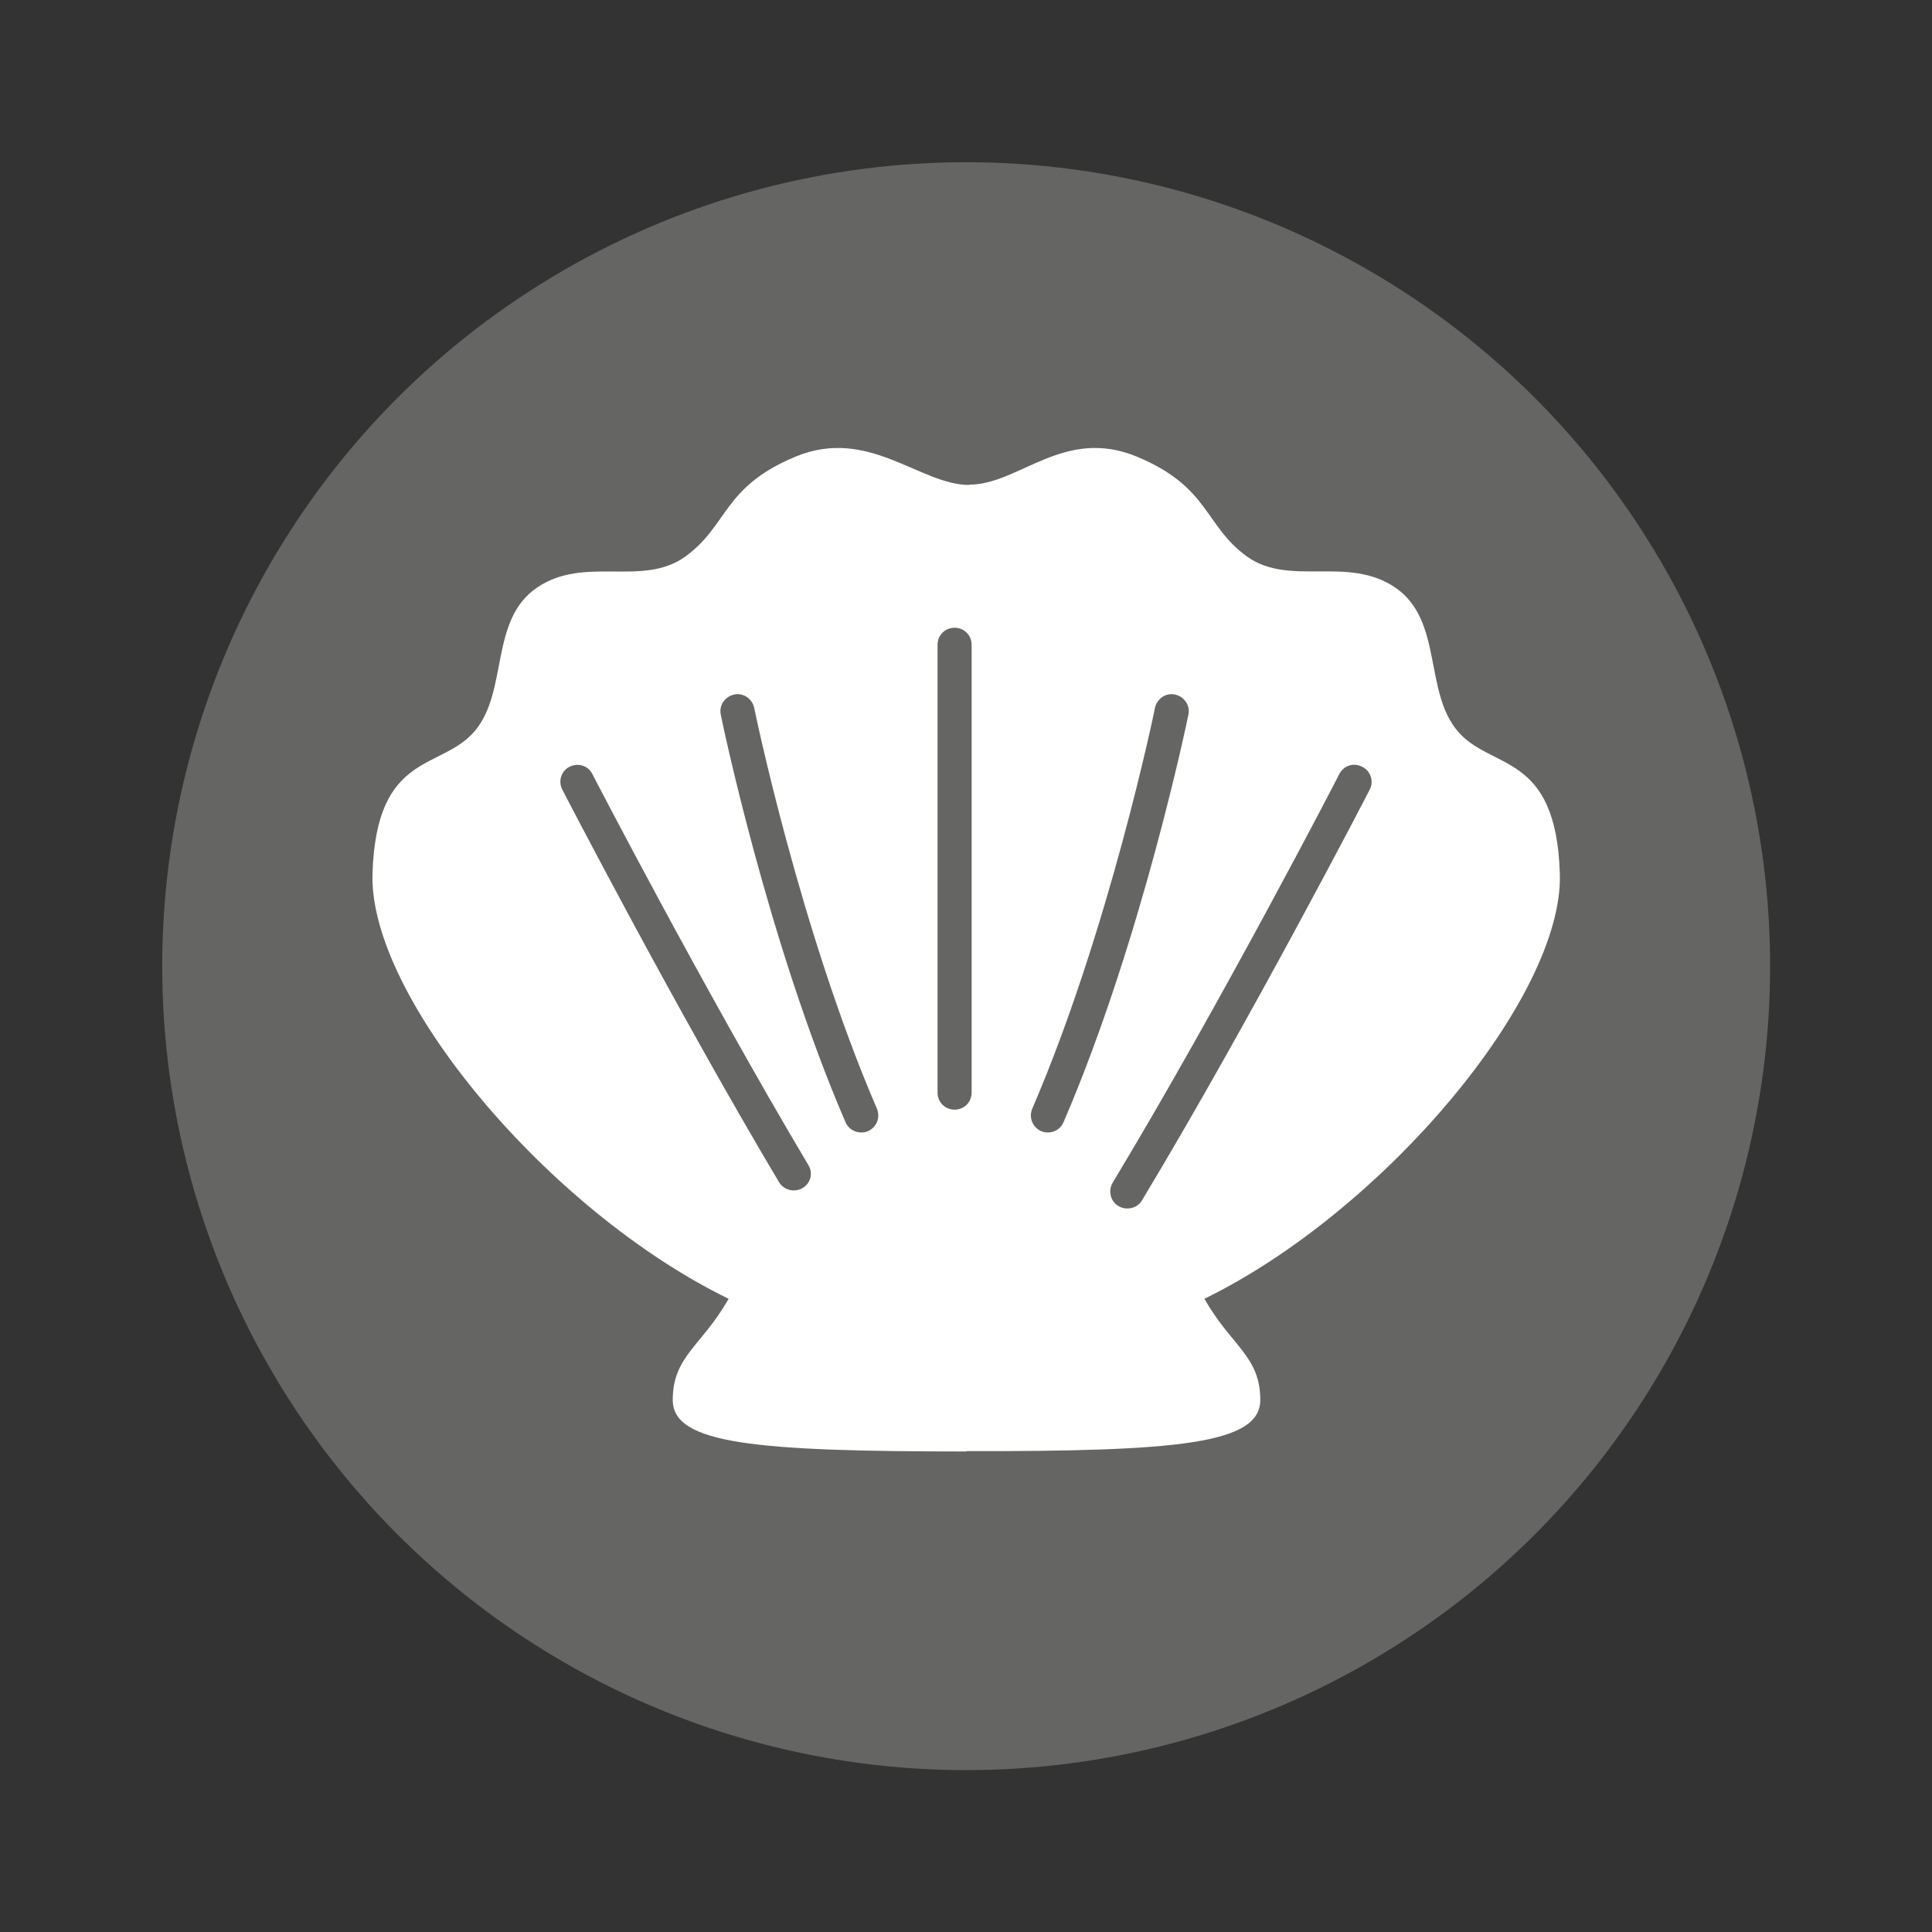 <?xml version="1.0" encoding="utf-8"?>
<!-- Generator: Adobe Illustrator 24.1.2, SVG Export Plug-In . SVG Version: 6.00 Build 0)  -->
<svg version="1.1" id="Capa_1" xmlns="http://www.w3.org/2000/svg" xmlns:xlink="http://www.w3.org/1999/xlink" x="0px" y="0px"
	 viewBox="0 0 566.9 566.9" style="enable-background:new 0 0 566.9 566.9;" xml:space="preserve">
<rect x="0" y="0" width="566.9" height="566.9" fill="#333333" stroke="none"/>
<style type="text/css">
	.st0{fill-rule:evenodd;clip-rule:evenodd;fill:#64377C;}
	.st1{fill-rule:evenodd;clip-rule:evenodd;fill:#07A352;}
	.st2{fill-rule:evenodd;clip-rule:evenodd;fill:#784D38;}
	.st3{fill-rule:evenodd;clip-rule:evenodd;fill:#D2753E;}
	.st4{fill-rule:evenodd;clip-rule:evenodd;fill:#FFFFFF;}
	.st5{fill:#FFFFFF;}
	.st6{fill-rule:evenodd;clip-rule:evenodd;fill:#1E9DD4;}
	.st7{fill-rule:evenodd;clip-rule:evenodd;fill:#656564;}
	.st8{fill-rule:evenodd;clip-rule:evenodd;fill:#77B643;}
	.st9{fill-rule:evenodd;clip-rule:evenodd;fill:#D08E69;}
	.st10{fill-rule:evenodd;clip-rule:evenodd;fill:#EDA649;}
	.st11{fill-rule:evenodd;clip-rule:evenodd;fill:#2B4592;}
	.st12{fill-rule:evenodd;clip-rule:evenodd;fill:#DFA21C;}
	.st13{fill-rule:evenodd;clip-rule:evenodd;fill:#B38D55;}
	.st14{fill:#D08E69;}
	.st15{fill:none;}
	.st16{fill:#9A2C59;}
	.st17{fill-rule:evenodd;clip-rule:evenodd;fill:#9A2C59;}
</style>
<g>
	<circle class="st7" cx="283.5" cy="283.5" r="235.9"/>
</g>
<path class="st4" d="M457.7,256.4c-1.1-36.1-20.3-30.2-30.1-42c-9.8-11.8-4.2-32.4-18.2-42c-14-9.5-30.9-0.1-43.5-9.1
	c-12.6-9.1-10.9-20.4-32.3-29.3c-21.4-8.9-34.7,8.3-49.2,8.2l0,0.1c-14.5,0-29.6-17.2-51-8.3c-21.4,8.9-19.7,20.2-32.3,29.3
	c-12.6,9.1-29.5-0.4-43.5,9.1c-14,9.5-8.4,30.2-18.2,42c-9.8,11.8-29,5.8-30.1,42c-1.1,36.1,51.7,99,104.5,124.7
	c-7.9,13.9-16.4,16.8-16.4,29.7s24.2,15.1,86.2,15.1l0-0.1c61.9,0.1,86.2-2.1,86.2-15s-8.5-15.8-16.4-29.7
	C406,355.4,458.8,292.5,457.7,256.4z M235.5,348.6c-0.8,0.5-1.7,0.7-2.6,0.7c-1.7,0-3.4-0.9-4.3-2.4
	C198,295.5,165.3,232.3,165,231.7c-1.3-2.5-0.3-5.5,2.1-6.7c2.5-1.3,5.5-0.3,6.7,2.1c0.3,0.6,32.9,63.5,63.3,114.6
	C238.7,344.1,237.9,347.2,235.5,348.6z M254.7,331.9c-0.6,0.3-1.3,0.4-2,0.4c-1.9,0-3.8-1.1-4.6-3c-22.9-53.1-36.5-118.9-36.6-119.6
	c-0.6-2.7,1.2-5.3,3.9-5.9c2.7-0.6,5.3,1.2,5.9,3.9c0.1,0.6,13.5,65.4,36,117.6C258.4,327.9,257.2,330.8,254.7,331.9z M285.1,320.6
	c0,2.8-2.2,5-5,5s-5-2.2-5-5V189.2c0-2.8,2.2-5,5-5s5,2.2,5,5V320.6z M307.5,332.3c-0.7,0-1.3-0.1-2-0.4c-2.5-1.1-3.7-4-2.6-6.6
	c22.5-52.2,35.9-116.9,36-117.6c0.6-2.7,3.2-4.5,5.9-3.9c2.7,0.6,4.5,3.2,3.9,5.9c-0.1,0.7-13.7,66.4-36.6,119.5
	C311.3,331.2,309.4,332.3,307.5,332.3z M401.9,231.7c-0.3,0.7-35.3,68.2-66.8,120.5c-0.9,1.6-2.6,2.4-4.3,2.4
	c-0.9,0-1.8-0.2-2.6-0.7c-2.4-1.4-3.1-4.5-1.7-6.9c31.4-52,66.2-119.2,66.5-119.9c1.3-2.5,4.3-3.4,6.7-2.1
	C402.2,226.2,403.2,229.3,401.9,231.7z"/>
</svg>
